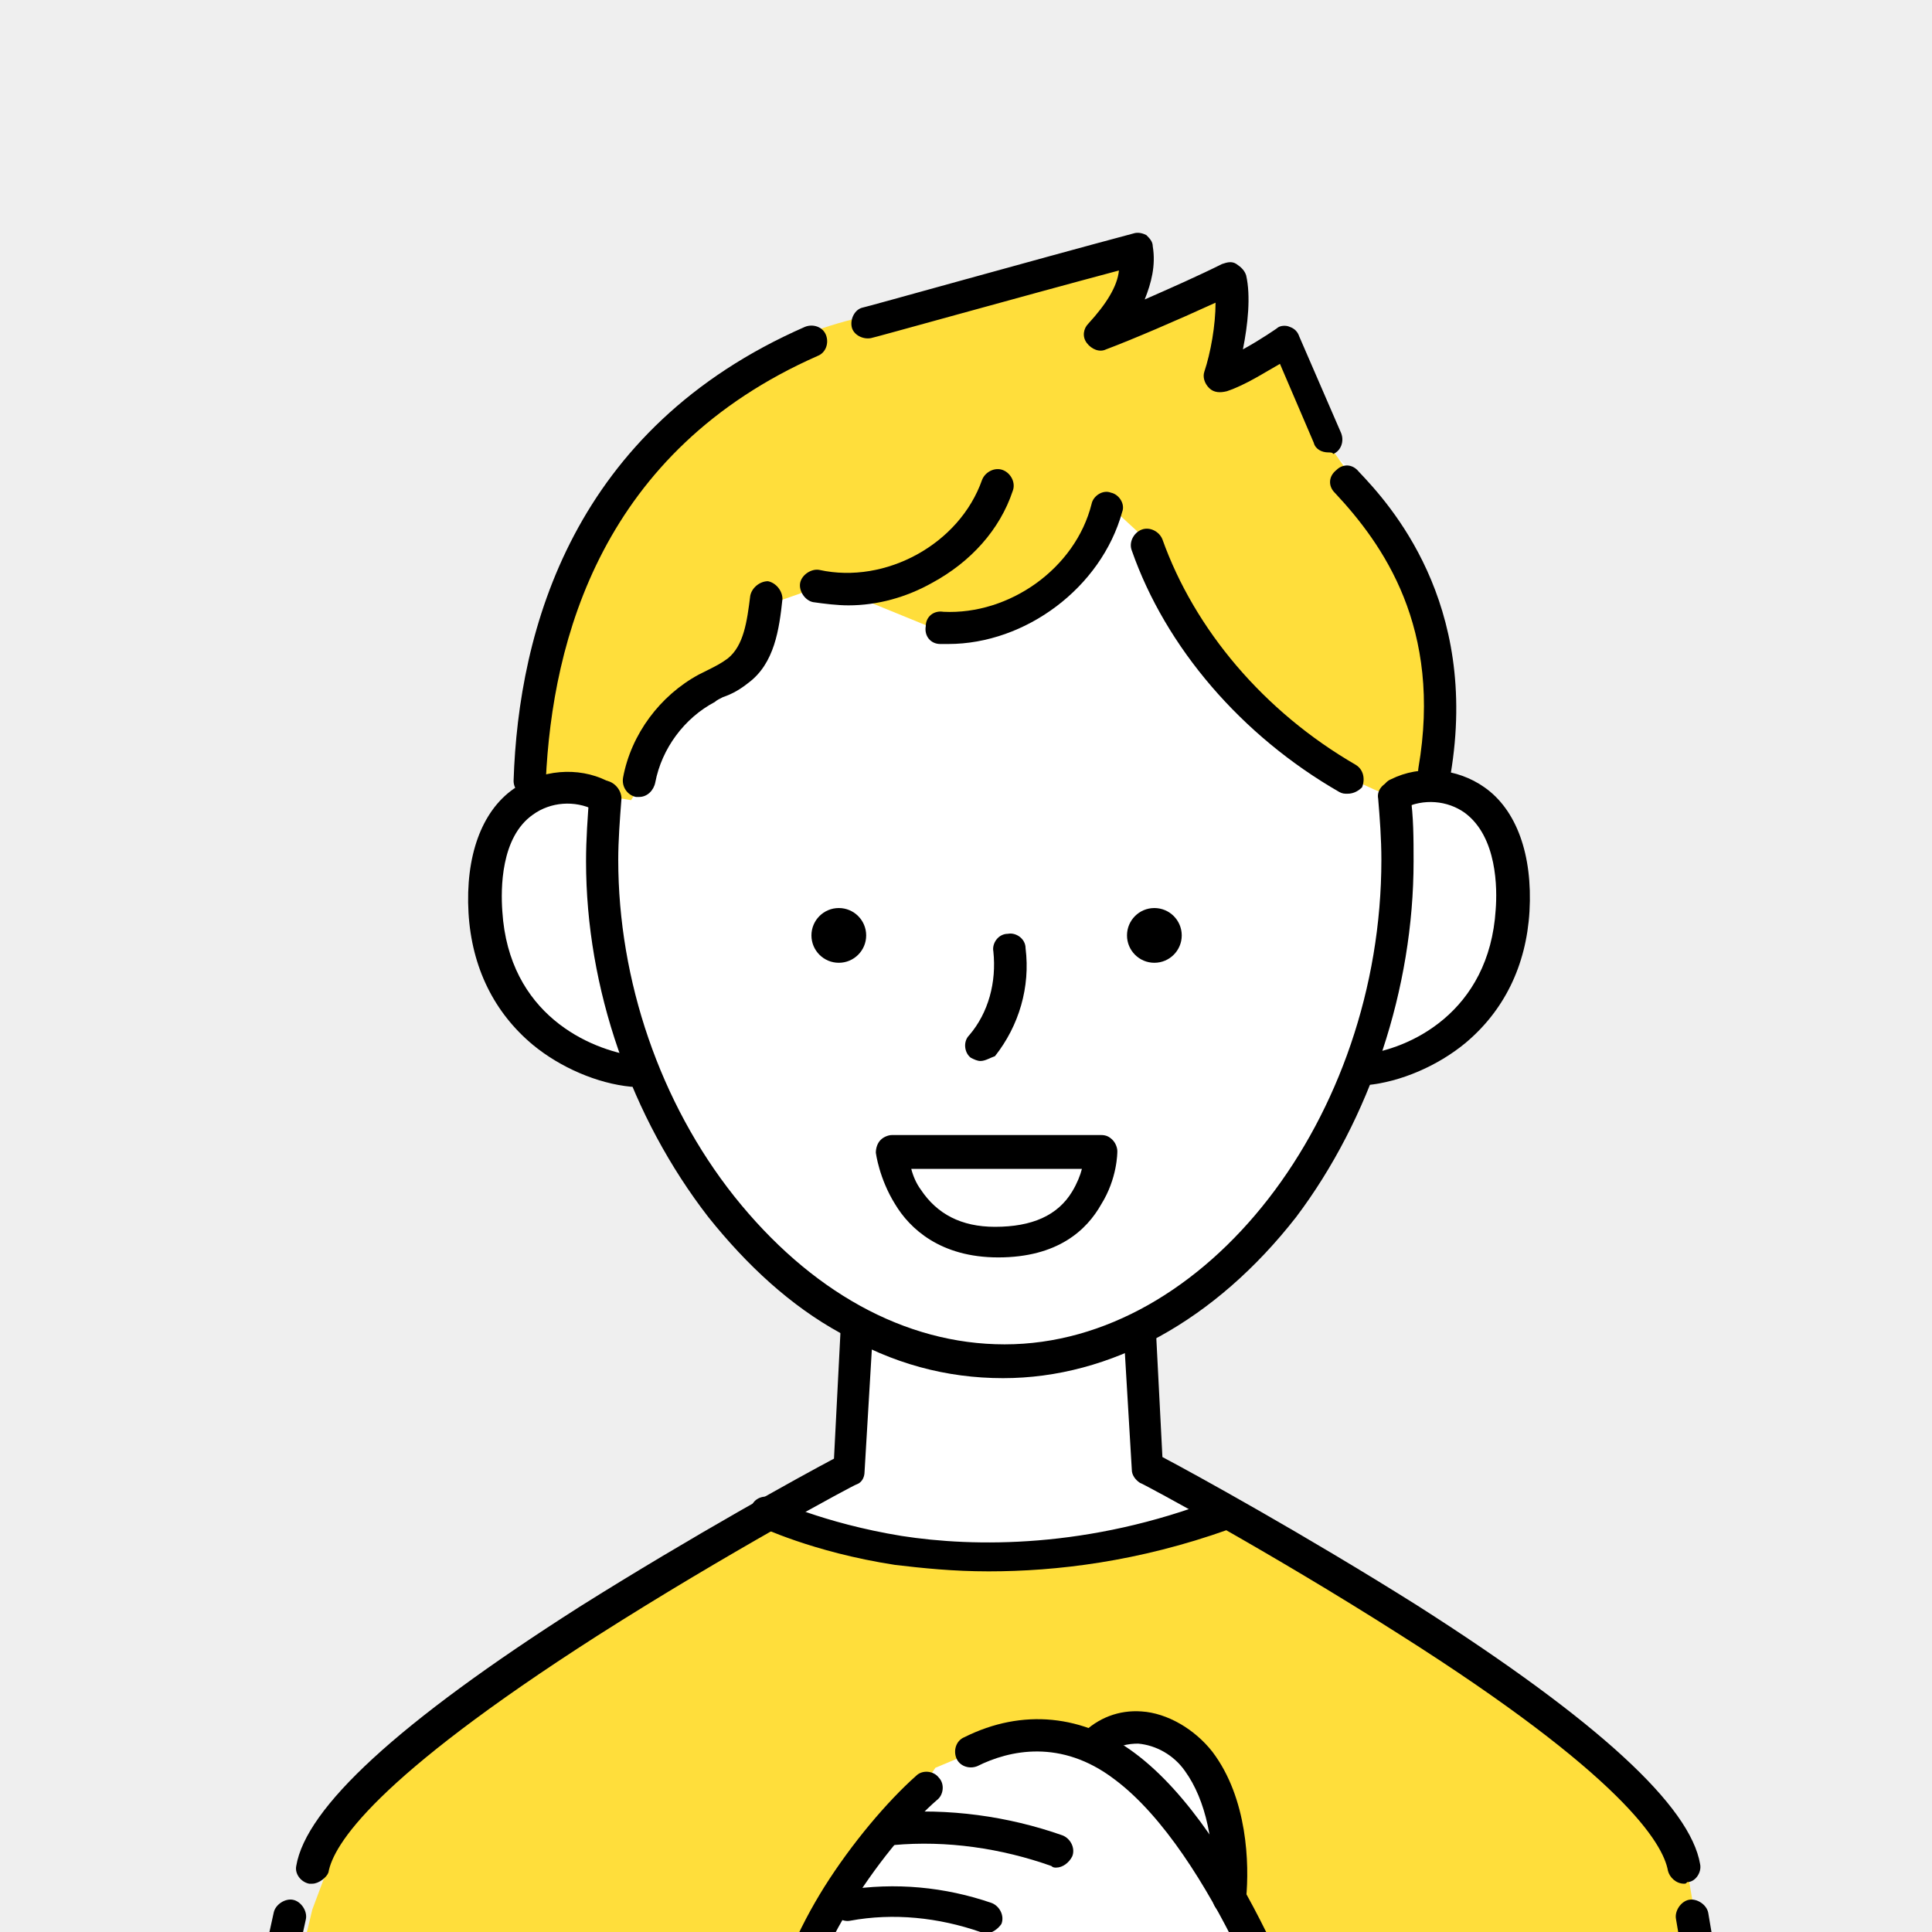 <?xml version="1.0" encoding="UTF-8"?>
<!-- Generator: Adobe Illustrator 27.7.0, SVG Export Plug-In . SVG Version: 6.00 Build 0)  -->
<svg xmlns="http://www.w3.org/2000/svg" xmlns:xlink="http://www.w3.org/1999/xlink" version="1.1" id="レイヤー_1" x="0px" y="0px" viewBox="0 0 120 120" style="enable-background:new 0 0 120 120;" xml:space="preserve">
<rect x="0" y="0" width="120" height="120" fill="#808080" stroke="none"/>
<style type="text/css">
	.st0{clip-path:url(#SVGID_00000150104564539850816990000006021810398957926843_);fill:#EFEFEF;}
	.st1{clip-path:url(#SVGID_00000150104564539850816990000006021810398957926843_);}
	.st2{fill:#FFFFFF;}
	.st3{fill:#FFDE3B;}
</style>
<g>
	<defs>
		<rect id="SVGID_1_" width="120" height="120"></rect>
	</defs>
	<clipPath id="SVGID_00000107546243360264492290000015753219169644809606_">
		<use xlink:href="#SVGID_1_" style="overflow:visible;"></use>
	</clipPath>
	
		<rect style="clip-path:url(#SVGID_00000107546243360264492290000015753219169644809606_);fill:#EFEFEF;" width="120" height="120"></rect>
	<g style="clip-path:url(#SVGID_00000107546243360264492290000015753219169644809606_);">
		<path class="st2" d="M38.6,30.1l-5.5,13l0.3,5.8l-3.4,3.5c0,0-1.7,14.1,8.7,13.4c0.7,0,7.1,11.3,7.1,11.3l7.7,5.6l-0.4,8.2    c0,0-23,14.1-29.4,19.9c-5.5,4.9-3,9.8-3,9.8l-8.9,26.6l-5.8,26.9c0,0-1.4,17.2,17.6,11.7c5.8-1.7,9.1-3,9.1-3l0.2,6.3l58-0.4    l0.2-15.6l6.5,7.6c0,0,18.8,6.5,15.3-16.5c-3.5-23-9-49.8-9-49.8l-4.8-5.6L86,99.6l-14.3-8.4c0,0-1.3-8.1-0.9-8.4    c8.8-4.3,13.6-16,13.6-16l6.1-2.7c0,0,7.6-13.6-0.1-15l-1.6,0c0,0,3.1-15.7-7.4-21.8l-1.7,0c0,0-3.1-9.7-19.4-8.2    c0,0-6.5,0-11.9,2.9C43,24.9,38.6,30.1,38.6,30.1z"></path>
		<path class="st3" d="M47.3,94c0,0-22.8,11.7-25.8,19l-2.1,5.6L6.1,173.8c0,0-1.7,20.6,22.8,10.5l4.5-1.6l-0.2,5.9l57.1,0.3    l0.4-16.5c0,0,8.3,17.4,20.9,6c0,0,4-5,1.4-14.8l-8.7-50.3L76.4,93.8c0,0-8.5,3-13.8,3.2L47.3,94z"></path>
		<path class="st2" d="M58.1,109.8l-7.8,11.4c0,0-5,13.1,7.9,12c0,0,8.5,7.1,13.2,7l9.7-11.1L76.1,116c0,0,1.7-8.8-6.3-8.8l-5.1,0.6    l-3.5,0.7L58.1,109.8z"></path>
		<path class="st2" d="M39.8,155.3c0,0-4,4.2-5,7.2s6.3,13.3,6.3,13.3s5.7,1.2,10.2-0.6l19.1-10.8c0,0,2.4-1.7,0.6-4.2    c0,0,4.3-2.2,2.1-5.9c0,0,0.9-3.1-2.1-4.3c0,0,0.6-6.5-6.7-2.2l-14,6.2l-2.9-0.6l-0.6-6.3c0,0-5.2-12.3-6.2-1.3l0.3,6L39.8,155.3z    "></path>
		<path class="st3" d="M32.6,48.6c0,0,0.2-24,20.9-28.9L71,16.1l-2.5,4.8l7.7-3l0.3,4.8l3.9-1l2.1,5.9c0,0,10.3,13.7,7,19.5    c-3.3,5.9-2.5,2.6-2.5,2.6s-13.4-4.5-15.5-15.9l-2.6-2.4c0,0-1.6,6.8-10,8l-7.6-3.1l-3.7,1.3l-0.8,3.9l-4.8,3.5l-2.8,4.7    L32.6,48.6z"></path>
		<circle cx="52.1" cy="58.1" r="1.7"></circle>
		<circle cx="71.7" cy="58.1" r="1.7"></circle>
		<path d="M60.9,65.9c-0.2,0-0.4-0.1-0.6-0.2c-0.4-0.3-0.5-1-0.1-1.4c1.2-1.4,1.7-3.3,1.5-5.2c-0.1-0.5,0.3-1.1,0.9-1.1    c0.5-0.1,1.1,0.3,1.1,0.9c0.3,2.4-0.4,4.8-1.9,6.7C61.5,65.7,61.2,65.9,60.9,65.9z"></path>
		<path d="M62,78.1C61.9,78.1,61.9,78.1,62,78.1c-3.6,0-5.5-1.8-6.4-3.3c-1-1.6-1.2-3.2-1.2-3.2c0-0.3,0.1-0.6,0.3-0.8    c0.2-0.2,0.5-0.3,0.7-0.3h13c0.3,0,0.5,0.1,0.7,0.3c0.2,0.2,0.3,0.5,0.3,0.7c0,0.1,0,1.7-1,3.3C67.5,76.4,65.7,78.1,62,78.1z     M56.6,72.6c0.1,0.4,0.3,0.9,0.6,1.3c1,1.5,2.5,2.3,4.6,2.3c2.3,0,3.9-0.7,4.8-2.2c0.3-0.5,0.5-1,0.6-1.4H56.6z"></path>
		<path d="M104.6,117c-0.5,0-0.9-0.4-1-0.8c-0.3-1.7-2.8-5.9-16.7-14.7c-8-5.1-16-9.4-16.1-9.4c-0.3-0.2-0.5-0.5-0.5-0.8l-0.5-8.4    c0-0.6,0.4-1,0.9-1.1c0.6,0,1,0.4,1.1,0.9l0.4,7.8c1.9,1,8.8,4.8,15.8,9.2c11.3,7.2,17,12.5,17.6,16.1c0.1,0.5-0.3,1.1-0.8,1.1    C104.7,117,104.7,117,104.6,117z"></path>
		<path d="M19.4,117c-0.1,0-0.1,0-0.2,0c-0.5-0.1-0.9-0.6-0.8-1.1c0.6-3.6,6.3-8.9,17.6-16.1c7-4.4,13.9-8.2,15.8-9.2l0.4-7.8    c0-0.6,0.5-1,1.1-0.9c0.6,0,1,0.5,0.9,1.1l-0.5,8.4c0,0.4-0.2,0.7-0.5,0.8c-0.1,0-8.1,4.3-16.1,9.4c-13.9,8.9-16.4,13-16.7,14.7    C20.3,116.6,19.8,117,19.4,117z"></path>
		<path d="M90.5,190.3C90.5,190.3,90.5,190.3,90.5,190.3l-57.6-0.1c-0.6,0-1-0.5-1-1c0-0.6,0.4-1,1-1c0,0,0,0,0,0l57.5,0.1    c0.6,0,1,0.5,1,1C91.5,189.8,91,190.3,90.5,190.3z"></path>
		<path d="M50.3,155.4c-0.4,0-0.7-0.2-0.9-0.6c-0.2-0.5,0-1.1,0.5-1.3l16-7.4c0.5-0.2,1.1,0,1.3,0.5c0.2,0.5,0,1.1-0.5,1.3l-16,7.4    C50.6,155.4,50.5,155.4,50.3,155.4z"></path>
		<path d="M53.3,159.4c-0.4,0-0.7-0.2-0.9-0.6c-0.2-0.5,0-1.1,0.5-1.3l16-7.7c0.5-0.2,1.1,0,1.3,0.5c0.2,0.5,0,1.1-0.5,1.3l-16,7.7    C53.6,159.3,53.4,159.4,53.3,159.4z"></path>
		<path d="M56.3,163.2c-0.4,0-0.7-0.2-0.9-0.6c-0.2-0.5,0-1.1,0.5-1.3l15.1-7.4c0.5-0.2,1.1,0,1.3,0.5c0.2,0.5,0,1.1-0.5,1.3    l-15.1,7.4C56.6,163.2,56.4,163.2,56.3,163.2z"></path>
		<path d="M59.8,166.8c-0.4,0-0.7-0.2-0.9-0.5c-0.3-0.5-0.1-1.1,0.4-1.4l11.7-6.4c0.5-0.3,1.1-0.1,1.4,0.4c0.3,0.5,0.1,1.1-0.4,1.4    l-11.7,6.4C60.1,166.7,59.9,166.8,59.8,166.8z"></path>
		<path d="M71.6,160.4c-0.4,0-0.7-0.2-0.9-0.5c-0.3-0.5-0.1-1.1,0.4-1.4c1-0.5,1.6-1.1,1.8-1.7c0.1-0.2,0-0.4-0.1-0.7    c-0.3-0.5-0.7-0.4-1-0.3c-0.5,0.2-1,0-1.3-0.5c-0.2-0.5-0.1-1,0.4-1.3c0.2-0.1,1.2-0.9,0.7-1.9c-0.5-0.9-1.4-0.8-1.7-0.6    c-0.5,0.2-1,0-1.3-0.4c-0.2-0.5-0.1-1,0.3-1.3c0.4-0.3,0.7-0.7,0.8-1.1c0.1-0.3-0.1-0.7-0.4-1.1c-0.3-0.3-0.8-0.6-2.6,0.3    c-0.5,0.2-1.1,0-1.3-0.5c-0.2-0.5,0-1.1,0.5-1.3c1-0.5,3.4-1.5,5,0.3c0.9,1,0.9,2,0.8,2.7c0,0.2-0.1,0.4-0.2,0.6    c0.7,0.3,1.4,0.8,1.8,1.7c0.5,1.1,0.4,2,0,2.8c0.4,0.2,0.8,0.5,1.1,1.1c0.4,0.7,0.5,1.5,0.3,2.2c-0.3,1.1-1.3,2.1-2.7,2.9    C71.9,160.3,71.7,160.4,71.6,160.4z"></path>
		<path d="M36.2,160.8c-0.2,0-0.3,0-0.5-0.1c-0.5-0.3-0.7-0.9-0.4-1.4c1.2-2.3,2.8-4,3.4-4.5c0.7-2,1.8-5.8,1.4-8.5    c-0.2-1.3-0.4-2.9,0.5-4.1c0.8-1.1,2.2-1.5,3.5-1c1,0.4,1.9,1.2,2.5,2.4c0.5,1,0.7,2.1,0.9,3c0.4,2.3,0.5,3.3,0.4,6    c0.8,0.3,1.8,0.6,2.3,0.7c0.5,0.1,0.9,0.7,0.7,1.2c-0.1,0.5-0.7,0.9-1.2,0.7c-0.1,0-2.2-0.6-3.2-1c-0.4-0.2-0.6-0.5-0.6-0.9    c0.1-3,0-3.9-0.4-6.3c-0.1-0.8-0.3-1.7-0.7-2.5c-0.3-0.7-0.8-1.2-1.4-1.4c-0.4-0.1-0.9-0.1-1.2,0.3c-0.4,0.6-0.2,1.7-0.1,2.6    c0.5,3-0.5,6.4-1.6,9.7c-0.1,0.2-0.2,0.3-0.3,0.4c0,0-1.8,1.7-3.1,4.1C36.9,160.6,36.6,160.8,36.2,160.8z"></path>
		<path d="M46.6,177c-1.1,0-2.3-0.1-3.5-0.3c-0.5-0.1-0.9-0.6-0.8-1.2c0.1-0.5,0.6-0.9,1.2-0.8c6.7,1.2,11-1.6,15.6-4.5    c1-0.6,2-1.3,3.1-1.9l5.9-3.5c0.6-0.4,1.3-0.8,1.7-1.3c0.1-0.1,0.6-0.9,0.3-1.4c-0.1-0.2-0.2-0.3-0.3-0.3c-0.1,0-0.3,0-0.7,0.2    c-0.5,0.3-1.1,0.2-1.4-0.3c-0.3-0.5-0.2-1.1,0.3-1.4c0.8-0.5,1.5-0.7,2.2-0.5c0.4,0.1,1.1,0.4,1.6,1.3c0.6,1.1,0.5,2.4-0.4,3.7    c-0.6,0.9-1.6,1.4-2.3,1.8l-5.9,3.5c-1,0.6-2,1.2-3,1.9C56.1,174.4,52.1,177,46.6,177z"></path>
		<path d="M80.8,129c-0.4,0-0.8-0.3-0.9-0.7c0-0.1-4.5-13.2-10.7-17.8c-3.3-2.5-6.5-1.8-8.5-0.8c-0.5,0.2-1.1,0-1.3-0.5    c-0.2-0.5,0-1.1,0.5-1.3c3.6-1.8,7.4-1.4,10.6,1c6.7,5,11.2,18.3,11.4,18.8c0.2,0.5-0.1,1.1-0.6,1.3C81.1,129,80.9,129,80.8,129z"></path>
		<path d="M55,134.6c-1.5,0-3.4-0.6-5.1-2.3c-1.5-1.4-2.2-3.3-2.1-5.7c0.1-3.4,1.9-7,3.4-9.4c1.7-2.7,3.9-5.3,5.7-6.9    c0.4-0.4,1.1-0.3,1.4,0.1c0.4,0.4,0.3,1.1-0.1,1.4c-2.9,2.5-8.2,9.5-8.4,14.8c-0.1,1.8,0.4,3.1,1.5,4.1c2.5,2.5,5,1.6,5.5,1.2    c0.4-0.4,1-0.4,1.4,0c0.4,0.4,0.4,1,0,1.4C57.6,134.1,56.4,134.6,55,134.6z"></path>
		<path d="M53.7,129.2c-0.3,0-0.6,0-0.9,0c-0.6,0-1-0.5-0.9-1.1c0-0.6,0.5-1,1.1-0.9c1,0.1,2,0,2.9-0.3c0.5-0.1,1.1,0.2,1.2,0.7    c0.1,0.5-0.2,1.1-0.7,1.2C55.5,129.1,54.6,129.2,53.7,129.2z"></path>
		<path d="M70.6,140.8C70.5,140.8,70.5,140.8,70.6,140.8c-3.7-0.3-6.8-1.5-9.3-3.5c-3-2.4-5.2-5.7-5.8-9.1c-0.1-0.5,0.3-1.1,0.8-1.2    c0.5-0.1,1.1,0.3,1.2,0.8c0.5,2.9,2.4,5.8,5,7.8c2.2,1.7,4.9,2.7,8.2,3c0.6,0.1,1,0.5,0.9,1.1C71.5,140.4,71.1,140.8,70.6,140.8z"></path>
		<path d="M58.3,124.6c-0.1,0-0.2,0-0.3-0.1c-2.3-0.8-4.8-1-7.3-0.5c-0.5,0.1-1.1-0.2-1.2-0.8c-0.1-0.5,0.2-1.1,0.8-1.2    c2.9-0.6,5.8-0.4,8.4,0.5c0.5,0.2,0.8,0.8,0.6,1.3C59.1,124.3,58.7,124.6,58.3,124.6z"></path>
		<path d="M65.6,116c-0.1,0-0.2,0-0.3-0.1c-3.1-1.1-6.5-1.6-9.8-1.3c-0.5,0-1-0.4-1.1-0.9c0-0.6,0.4-1,0.9-1.1    c3.6-0.3,7.3,0.2,10.7,1.4c0.5,0.2,0.8,0.8,0.6,1.3C66.4,115.7,66,116,65.6,116z"></path>
		<path d="M61.2,120.1c-0.1,0-0.2,0-0.3-0.1c-2.6-0.9-5.4-1.2-8.1-0.7c-0.5,0.1-1.1-0.3-1.1-0.8c-0.1-0.5,0.3-1.1,0.8-1.1    c3.1-0.5,6.2-0.2,9.1,0.8c0.5,0.2,0.8,0.8,0.6,1.3C62,119.8,61.6,120.1,61.2,120.1z"></path>
		<path d="M76.3,118.9C76.3,118.9,76.3,118.9,76.3,118.9c-0.6,0-1-0.5-1-1.1c0.2-3.2-0.4-6-1.7-7.8c-0.7-1-1.8-1.6-2.9-1.7    c-0.6,0-1.4,0.1-2.1,0.8c-0.4,0.4-1,0.4-1.4,0s-0.4-1,0-1.4c1-1,2.3-1.5,3.7-1.4c1.6,0.1,3.3,1.1,4.4,2.5c2.2,2.9,2.3,7,2.1,9.1    C77.3,118.5,76.8,118.9,76.3,118.9z"></path>
		<path d="M17.5,188c-3.4,0-6.4-1.1-8.7-3.3c-3-2.8-4.3-7.1-3.6-11.8c0.1-0.5,0.6-0.9,1.1-0.9c0.5,0.1,0.9,0.6,0.9,1.1    c-0.6,4.1,0.5,7.7,3,10.1c2.5,2.4,6.1,3.2,10.2,2.4c0,0,0,0,0,0c6-1,16.6-6,19.7-7.5L32,161.8l-14,2.4c-0.5,0.1-1.1-0.3-1.2-0.8    c-0.1-0.5,0.3-1.1,0.8-1.2l14.8-2.6c0.4-0.1,0.9,0.1,1.1,0.5l8.8,17.9c0.2,0.5,0,1.1-0.4,1.3c-0.6,0.3-13.8,6.9-21.1,8.1    C19.6,187.9,18.5,188,17.5,188z"></path>
		<path d="M6.8,171c-0.1,0-0.1,0-0.2,0c-0.5-0.1-0.9-0.7-0.8-1.2l11.2-51c0.1-0.5,0.7-0.9,1.2-0.8c0.5,0.1,0.9,0.7,0.8,1.2l-11.2,51    C7.7,170.7,7.3,171,6.8,171z"></path>
		<path d="M33,190.2c-0.6,0-1-0.4-1-1l0-5.3c0-0.6,0.4-1,1-1h0c0.6,0,1,0.4,1,1l0,5.3C34,189.7,33.5,190.2,33,190.2L33,190.2z"></path>
		<path d="M32.6,161.4c-0.6,0-1-0.4-1-1l-0.1-24.9c0-0.6,0.4-1,1-1c0,0,0,0,0,0c0.6,0,1,0.4,1,1l0.1,24.9    C33.6,161,33.2,161.4,32.6,161.4C32.6,161.4,32.6,161.4,32.6,161.4z"></path>
		<path d="M90.5,190.3C90.5,190.3,90.5,190.3,90.5,190.3c-0.6,0-1-0.4-1-1l0-17c0-0.6,0.4-1,1-1c0,0,0,0,0,0c0.6,0,1,0.4,1,1l0,17    C91.5,189.8,91,190.3,90.5,190.3z"></path>
		<path d="M103.3,183.4c-0.3,0-0.6,0-1,0c-3.4-0.3-6.8-2.6-9.3-6c-8.4-11.8-23.5-34.5-23.7-34.7c-0.3-0.4-0.2-0.9,0.1-1.2l14.1-16.1    c0.2-0.2,0.5-0.3,0.8-0.3c0.3,0,0.6,0.2,0.8,0.4c0.2,0.3,20.2,26.9,26.1,34.9c0.7,0.9,2.9,4.3,3.6,8.6c0.7,4.5-0.6,8.4-3.7,11.3    C108.7,182.3,106.1,183.4,103.3,183.4z M71.4,142.1c2.5,3.8,15.7,23.4,23.2,34.1c2.2,3,5,4.9,7.9,5.2c2.5,0.3,4.9-0.7,7.2-2.8    c2.7-2.5,3.7-5.7,3.1-9.5c-0.5-3.1-2-6-3.3-7.7c-5.2-7.1-21.6-28.9-25.3-33.9L71.4,142.1z"></path>
		<path d="M112.8,165.5c-0.5,0-0.9-0.3-1-0.8l-7.7-45.5c-0.1-0.5,0.3-1.1,0.8-1.2c0.5-0.1,1.1,0.3,1.2,0.8l7.7,45.5    c0.1,0.5-0.3,1.1-0.8,1.2C112.9,165.5,112.9,165.5,112.8,165.5z"></path>
		<path d="M61.4,97.6c-2.2,0-4.1-0.2-5.8-0.4c-5.2-0.8-8.4-2.4-8.5-2.4c-0.5-0.2-0.7-0.9-0.4-1.3c0.2-0.5,0.9-0.7,1.3-0.4    c0,0,3.1,1.5,8,2.3c4.5,0.7,11.6,0.8,19.6-2.3c0.5-0.2,1.1,0.1,1.3,0.6c0.2,0.5-0.1,1.1-0.6,1.3C70.7,97,65.6,97.6,61.4,97.6z"></path>
		<path d="M89.1,48.9c-0.1,0-0.1,0-0.2,0c-0.5-0.1-0.9-0.6-0.8-1.2c1.5-8.7-2.2-13.9-5.2-17.1c-0.4-0.4-0.4-1,0.1-1.4    c0.4-0.4,1-0.4,1.4,0.1c1.9,2,7.5,8.1,5.7,18.8C90,48.5,89.6,48.9,89.1,48.9z"></path>
		<path d="M82.5,28.1c-0.4,0-0.8-0.2-0.9-0.6l-2.1-4.9c-0.9,0.5-2.1,1.3-3.3,1.7c-0.4,0.1-0.8,0.1-1.1-0.2c-0.3-0.3-0.4-0.7-0.3-1    c0.4-1.2,0.7-2.9,0.7-4.3c-2.4,1.1-5.2,2.3-6.8,2.9c-0.4,0.2-0.9,0-1.2-0.4c-0.3-0.4-0.2-0.9,0.1-1.2c1.1-1.2,1.8-2.3,1.9-3.3    C63.5,18.4,54.2,21,54.1,21c-0.5,0.1-1.1-0.2-1.2-0.7c-0.1-0.5,0.2-1.1,0.7-1.2c0.1,0,10.8-3,16.8-4.6c0.3-0.1,0.6,0,0.8,0.1    c0.2,0.2,0.4,0.4,0.4,0.7c0.2,1.2-0.1,2.3-0.5,3.3c1.6-0.7,3.4-1.5,4.8-2.2c0.3-0.1,0.6-0.2,0.9,0s0.5,0.4,0.6,0.7    c0.3,1.3,0.1,3.1-0.2,4.6c1.1-0.6,2.1-1.3,2.1-1.3c0.2-0.2,0.6-0.2,0.8-0.1c0.3,0.1,0.5,0.3,0.6,0.6l2.6,6c0.2,0.5,0,1.1-0.5,1.3    C82.8,28.1,82.6,28.1,82.5,28.1z"></path>
		<path d="M32.9,49.5C32.9,49.5,32.9,49.5,32.9,49.5c-0.6,0-1-0.5-1-1c0.3-9.4,3.7-21.9,18.1-28.2c0.5-0.2,1.1,0,1.3,0.5    c0.2,0.5,0,1.1-0.5,1.3C37.4,28,34.3,39.7,33.9,48.5C33.9,49,33.5,49.5,32.9,49.5z"></path>
		<path d="M31.6,134.2c-0.4,0-0.7-0.2-0.9-0.6l-3.6-7.6c-0.2-0.5,0-1.1,0.5-1.3c0.5-0.2,1.1,0,1.3,0.5l3.6,7.6    c0.2,0.5,0,1.1-0.5,1.3C31.9,134.1,31.7,134.2,31.6,134.2z"></path>
		<path d="M89.8,134.2c-0.1,0-0.3,0-0.4-0.1c-0.5-0.2-0.7-0.8-0.5-1.3l3.6-7.6c0.2-0.5,0.8-0.7,1.3-0.5c0.5,0.2,0.7,0.8,0.5,1.3    l-3.6,7.6C90.5,134,90.2,134.2,89.8,134.2z"></path>
		<path d="M62.3,85.6c-3.5,0-6.9-0.9-10.1-2.8c-3.1-1.7-5.8-4.2-8.2-7.2c-4.8-6.2-7.6-14.2-7.6-22.1c0-1.4,0.1-2.7,0.2-4.1    c0.1-0.5,0.6-0.9,1.1-0.9c0.5,0.1,0.9,0.6,0.9,1.1c-0.1,1.3-0.2,2.6-0.2,3.8c0,7.5,2.6,15.1,7.2,20.9c4.7,5.9,10.6,9.2,16.8,9.2    c12.5,0,23.4-14.1,23.4-30.1c0-1.3-0.1-2.6-0.2-3.8c-0.1-0.5,0.3-1,0.9-1.1c0.5-0.1,1,0.3,1.1,0.9c0.2,1.3,0.2,2.7,0.2,4.1    c0,7.9-2.7,16-7.3,22.1C75.5,82,69,85.6,62.3,85.6z"></path>
		<path d="M84.7,67.5c-0.5,0-0.9-0.4-1-0.9c-0.1-0.5,0.3-1,0.9-1.1c2.9-0.3,7.9-2.6,8.3-9c0.1-1.3,0.1-4.5-1.9-6    c-1.1-0.8-2.6-0.9-3.8-0.3c-0.5,0.2-1.1,0-1.3-0.5c-0.2-0.5,0-1.1,0.5-1.3c1.8-0.9,4.1-0.7,5.8,0.5c2,1.4,3,4.2,2.8,7.7    c-0.2,3.4-1.6,6.2-4,8.2c-1.7,1.4-4,2.4-6.1,2.6C84.8,67.5,84.7,67.5,84.7,67.5z"></path>
		<path d="M39.3,67.5c0,0-0.1,0-0.1,0c-2.1-0.2-4.4-1.2-6.1-2.6c-2.4-2-3.8-4.8-4-8.2c-0.2-3.5,0.8-6.3,2.8-7.7    c1.7-1.2,4-1.4,5.8-0.5c0.5,0.2,0.7,0.8,0.5,1.3c-0.2,0.5-0.8,0.7-1.3,0.5c-1.2-0.6-2.7-0.5-3.8,0.3c-2,1.4-2,4.6-1.9,6    c0.4,6.4,5.4,8.6,8.3,9c0.5,0.1,0.9,0.6,0.9,1.1C40.3,67.1,39.8,67.5,39.3,67.5z"></path>
		<path d="M83.7,49.3c-0.2,0-0.3,0-0.5-0.1c-6.1-3.5-10.8-9-12.9-15c-0.2-0.5,0.1-1.1,0.6-1.3c0.5-0.2,1.1,0.1,1.3,0.6    c2,5.6,6.3,10.7,12,14c0.5,0.3,0.6,0.9,0.4,1.4C84.4,49.1,84.1,49.3,83.7,49.3z"></path>
		<path d="M58.9,40c-0.2,0-0.3,0-0.5,0c-0.6,0-1-0.5-0.9-1.1c0-0.6,0.5-1,1.1-0.9c4.1,0.2,8.2-2.7,9.2-6.7c0.1-0.5,0.7-0.9,1.2-0.7    c0.5,0.1,0.9,0.7,0.7,1.2C68.4,36.5,63.7,40,58.9,40z"></path>
		<path d="M52.7,37.6c-0.7,0-1.5-0.1-2.2-0.2c-0.5-0.1-0.9-0.7-0.8-1.2c0.1-0.5,0.7-0.9,1.2-0.8c4.1,0.9,8.7-1.6,10.1-5.6    c0.2-0.5,0.8-0.8,1.3-0.6c0.5,0.2,0.8,0.8,0.6,1.3c-0.8,2.4-2.6,4.4-5,5.7C56.3,37.1,54.5,37.6,52.7,37.6z"></path>
		<path d="M39.7,49.5c-0.1,0-0.1,0-0.2,0c-0.5-0.1-0.9-0.6-0.8-1.2c0.5-2.7,2.3-5.1,4.7-6.4c0.2-0.1,0.4-0.2,0.6-0.3    c0.4-0.2,0.8-0.4,1.2-0.7c1-0.8,1.2-2.3,1.4-3.9c0.1-0.5,0.6-0.9,1.1-0.9c0.5,0.1,0.9,0.6,0.9,1.1c-0.2,1.9-0.5,4-2.1,5.2    c-0.5,0.4-1,0.7-1.6,0.9c-0.2,0.1-0.4,0.2-0.5,0.3c-1.9,1-3.3,2.9-3.7,5C40.6,49.1,40.2,49.5,39.7,49.5z"></path>
	</g>
</g>
</svg>
